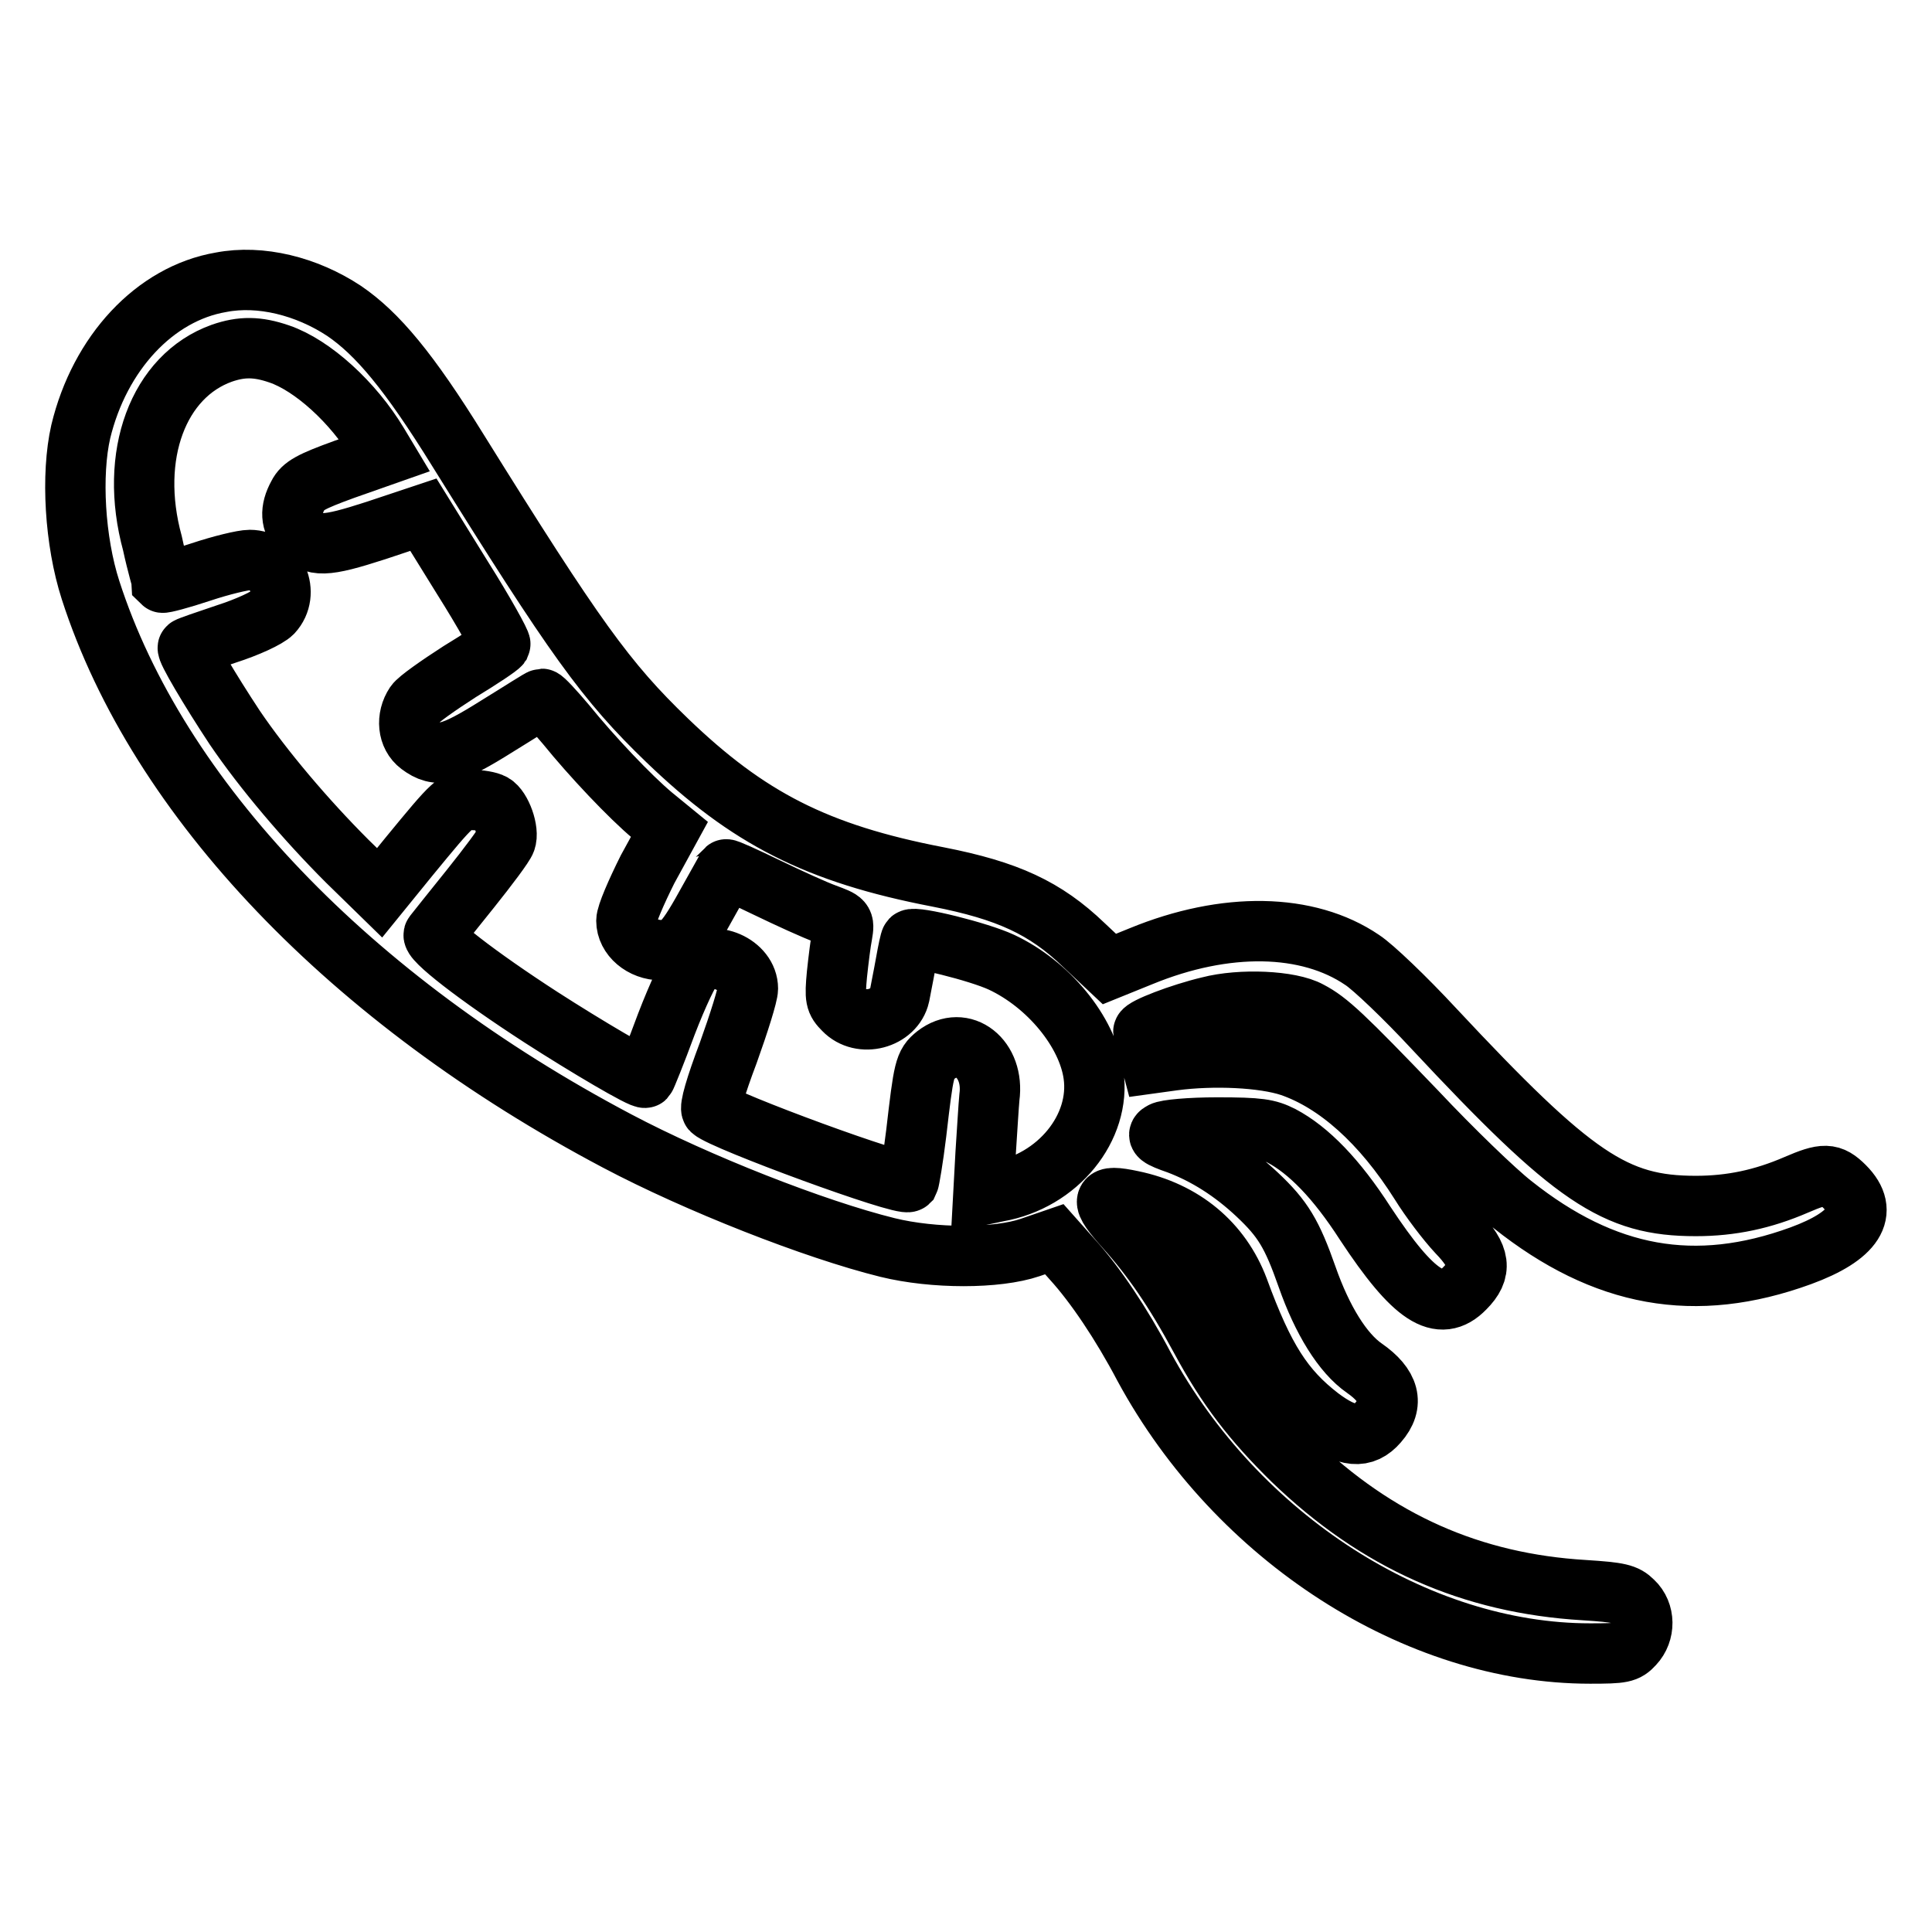 <?xml version="1.0" encoding="utf-8"?>
<!-- Svg Vector Icons : http://www.onlinewebfonts.com/icon -->
<!DOCTYPE svg PUBLIC "-//W3C//DTD SVG 1.1//EN" "http://www.w3.org/Graphics/SVG/1.1/DTD/svg11.dtd">
<svg version="1.1" xmlns="http://www.w3.org/2000/svg" xmlns:xlink="http://www.w3.org/1999/xlink" x="0px" y="0px" viewBox="0 0 256 256" enable-background="new 0 0 256 256" xml:space="preserve">
<g><g><g><path stroke-width="8" fill-opacity="0" stroke="#000000"  d="M29.3,37.4c-8.8,1.5-16.1,9.4-18.6,19.8c-1.3,5.7-0.8,14.5,1.3,21c8.9,27.6,34.4,54.3,69.8,73c10.6,5.6,26.1,11.7,35.8,14.1c6.1,1.5,14.5,1.5,18.9,0l3.2-1.1l2.4,2.7c3,3.3,6.5,8.5,9.5,14.2c12.3,22.7,36.1,38,59.1,38c4.3,0,4.8-0.1,5.8-1.2c1.5-1.6,1.5-4.2-0.1-5.7c-1-1-1.8-1.2-6.5-1.5c-14.9-0.9-27.4-6.4-38.6-17.2c-5.3-5.2-8.7-9.6-12.2-16.1c-3.5-6.5-6.5-10.8-10-14.7c-3.4-3.8-3.3-4.5,0.9-3.6c6.8,1.4,11.8,5.6,14.1,11.7c3.4,9.3,6,13.3,10.8,17c3.6,2.7,5.8,2.9,7.7,0.7c2.2-2.5,1.5-4.9-1.8-7.2c-2.9-2-5.6-6.4-7.6-12.1c-2-5.7-3.2-7.7-6.6-10.9c-3.3-3.1-6.8-5.3-10.5-6.7c-2.6-0.9-2.9-1.2-2.1-1.6c0.5-0.3,3.6-0.6,7.3-0.6c5.6,0,6.7,0.2,8.5,1.1c3.6,1.9,7.3,5.7,11.1,11.6c6.4,9.7,9.9,12,13.2,8.6c2.3-2.3,2.1-4.2-1-7.4c-1.4-1.5-3.6-4.4-4.9-6.5c-5.1-8.1-11.1-13.4-17.2-15.5c-3.6-1.2-10.2-1.5-15.5-0.8l-2.9,0.4l-0.5-1.9c-0.3-1.1-0.6-2.1-0.6-2.3c0-0.5,4.9-2.4,8.7-3.3c4.2-1.1,10.8-0.8,13.3,0.6c2.5,1.3,4.5,3.2,14.2,13.3c4.7,5,10.4,10.5,12.7,12.3c12.2,9.7,24.2,11.9,38.2,6.8c7.1-2.6,9.2-5.8,5.8-9.2c-1.8-1.8-2.7-1.8-6.4-0.2c-4.4,1.9-8.6,2.8-13.3,2.8c-10.7,0-16.2-3.7-34.7-23.5c-3.8-4.1-8.1-8.2-9.5-9.1c-7.2-4.9-18.1-5.1-29.3-0.5l-4.2,1.7l-3.4-3.2c-5.1-4.9-10.1-7.2-19.3-9c-16.1-3.1-25.2-7.8-35.9-18.1c-8.1-7.8-12.2-13.5-27.7-38.4c-6.5-10.5-10.7-15.5-15.1-18.5C40.6,37.9,34.5,36.4,29.3,37.4z M37,46.9c4.4,1.5,9.8,6.4,13.1,11.9l0.9,1.5l-5.4,1.9c-4.4,1.6-5.5,2.2-6.1,3.4c-1.1,2-1,3.6,0.3,5c1.8,1.9,3.2,1.9,10-0.3l6.3-2.1l5.2,8.4c2.9,4.6,5.1,8.6,5,8.8c-0.2,0.3-2.6,1.9-5.4,3.6c-2.8,1.8-5.5,3.7-5.9,4.3c-1.2,1.8-1,4.2,0.6,5.4c2.4,1.8,4.1,1.4,10.3-2.5c3.1-1.9,5.7-3.6,5.9-3.6c0.2,0,1.6,1.5,3.2,3.4c3.4,4.2,8.5,9.6,11.5,12.1l2.2,1.8l-2.9,5.3c-1.5,3-2.8,6-2.8,6.8c0,2.1,2.1,3.9,4.6,3.9c2.4,0,3.2-0.9,6.5-6.9c1.1-2,2.1-3.7,2.1-3.8c0.1-0.1,2.5,1,5.4,2.4c2.9,1.4,6.4,3,7.8,3.5c2.4,0.9,2.5,0.9,2.2,2.7c-0.2,1-0.5,3.4-0.7,5.3c-0.3,3.2-0.2,3.6,0.9,4.7c2.3,2.4,6.7,1.2,7.4-1.9c0.1-0.6,0.5-2.5,0.8-4.2c0.3-1.7,0.6-3.1,0.7-3.2c0.5-0.5,9,1.6,12,3c6.2,2.9,11.4,9.2,12.2,14.9c1,7-4.7,14.1-12.7,15.5l-1.9,0.4l0.3-5.5c0.2-3,0.4-6.4,0.5-7.4c0.7-5.1-3.5-8.4-7.1-5.6c-1.5,1.2-1.6,1.8-2.6,10.4c-0.4,3.3-0.9,6.2-1,6.4c-0.7,0.7-24.6-8.1-26.1-9.5c-0.3-0.3,0.5-3.1,2.2-7.6c1.4-3.9,2.6-7.7,2.6-8.5c0-3.2-4.6-5.2-7.1-3.1c-0.6,0.5-2.2,3.9-3.7,7.8c-1.4,3.8-2.7,7-2.8,7.1c-0.3,0.3-7.9-4.2-13.8-8c-8.5-5.5-14.8-10.4-14.2-11c0.3-0.4,2.4-3,4.8-6c2.4-3,4.5-5.8,4.7-6.4c0.5-1.3-0.6-4.3-1.7-4.9c-0.5-0.3-1.8-0.5-2.8-0.5c-2.1,0-2.3,0.2-8.3,7.5l-3.9,4.8l-4.3-4.2c-5.5-5.5-11.1-12.1-14.9-17.7c-3.3-5-6.5-10.4-6.2-10.6c0.1-0.1,2.4-0.9,5.1-1.8c2.8-0.9,5.4-2.1,6.1-2.8c2.4-2.6,0.5-7-3-7c-0.9,0-3.8,0.7-6.5,1.6c-2.7,0.9-5,1.5-5.1,1.4c0-0.1-0.7-2.4-1.3-5.2C17,60.3,21,49.8,29.4,46.8C32,45.9,34.1,45.9,37,46.9z"/></g></g></g>
</svg>